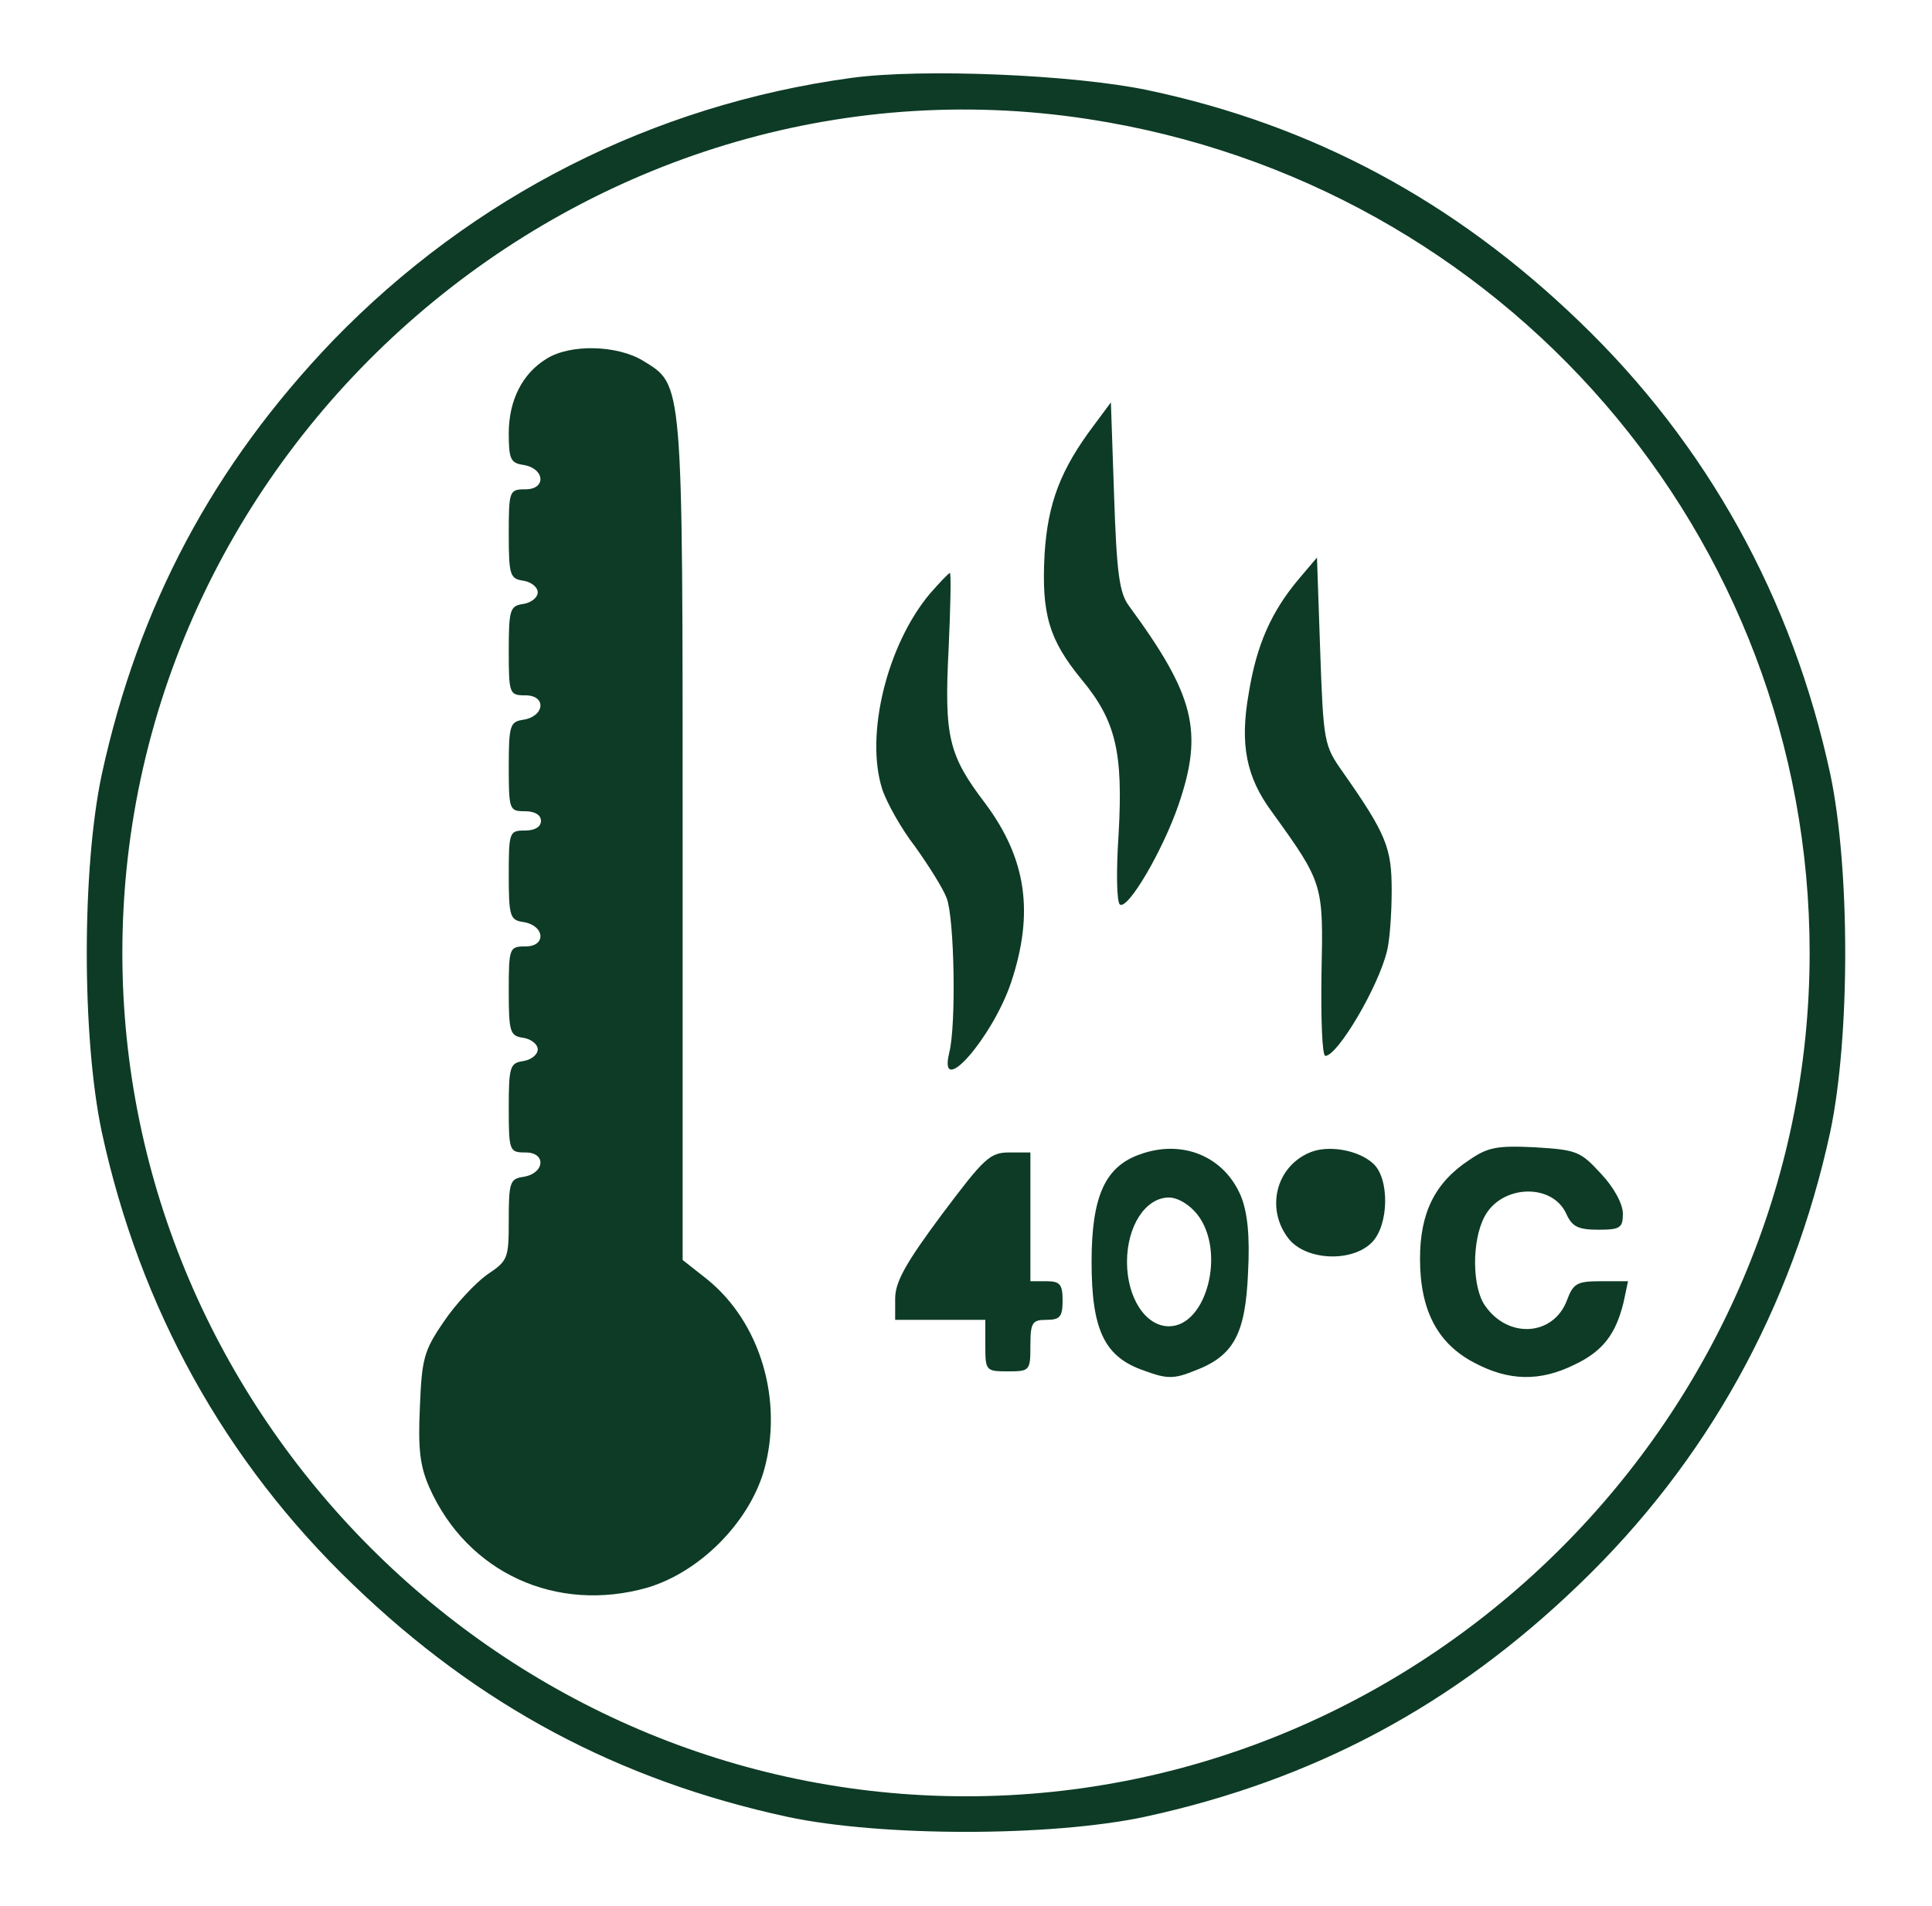 <svg version="1.1" id="Calque_1" xmlns="http://www.w3.org/2000/svg" xmlns:xlink="http://www.w3.org/1999/xlink" x="0px" y="0px" viewBox="0 0 300 296" style="enable-background:new 0 0 300 296;" xml:space="preserve">
<style type="text/css">
	.st0{fill:#0D3B26;}
</style>
<g transform="translate(0,296) scale(0.1,-0.1)">
	<path class="st0" d="M1322,2839c-308-42-588-184-805-408c-186-194-302-412-359-674c-31-146-31-408,0-555c59-273,191-512,390-703
		c195-188,412-304,675-361c146-31,408-31,554,0c263,57,480,173,675,361c199,191,331,430,390,703c31,147,31,409,0,556
		c-59,273-191,512-390,703c-194,187-414,305-670,359C1668,2844,1432,2854,1322,2839z M1690,2775c645-99,1120-648,1120-1295
		c0-718-592-1310-1310-1310S190,762,190,1480C190,2274,910,2895,1690,2775z"></path>
	<path class="st0" d="M849,2403c-38-23-59-65-59-116c0-40,3-46,22-49c34-5,37-38,4-38c-25,0-26-2-26-69c0-65,2-70,23-73
		c12-2,22-10,22-18s-10-16-22-18c-21-3-23-8-23-73c0-67,1-69,26-69c33,0,30-33-4-38c-20-3-22-9-22-73c0-67,1-69,25-69
		c16,0,25-6,25-15s-9-15-25-15c-24,0-25-2-25-69c0-64,2-70,22-73c34-5,37-38,4-38c-25,0-26-2-26-69c0-65,2-70,23-73
		c12-2,22-10,22-18s-10-16-22-18c-21-3-23-8-23-73c0-67,1-69,26-69c33,0,30-33-4-38c-20-3-22-9-22-66c0-61-1-64-34-86
		c-18-13-49-46-67-73c-31-45-34-58-37-132c-3-66,0-92,15-126c59-132,197-195,338-155c81,24,157,100,181,181c31,109-5,231-88,298
		l-38,30v654c0,721,1,704-62,743C958,2424,886,2426,849,2403z"></path>
	<path class="st0" d="M1699,2300c-52-69-72-121-77-201c-5-93,7-133,58-195c53-64,64-113,57-239c-4-59-3-106,2-110c13-8,67,85,91,155
		c39,114,25,170-77,309c-15,20-19,52-23,170l-5,146L1699,2300z"></path>
	<path class="st0" d="M2017,2061c-43-51-66-103-78-178c-14-79-4-130,36-184c80-111,80-112,77-251c-1-71,1-128,6-128
		c19,0,83,108,96,164c4,16,7,58,7,93c0,66-8,87-76,184c-29,41-30,46-35,188l-5,145L2017,2061z"></path>
	<path class="st0" d="M1444,2038c-67-80-101-220-74-304c7-21,30-62,51-89c20-28,43-64,49-80c12-31,15-197,4-240c-18-74,67,23,96,109
		c36,108,24,192-40,278c-57,75-64,103-57,240c3,65,4,118,2,118S1459,2055,1444,2038z"></path>
	<path class="st0" d="M1770,1167c-54-19-75-65-75-167c0-106,20-148,82-169c35-13,46-13,78,0c61,23,79,57,83,153c3,57-1,93-11,118
		C1901,1164,1836,1191,1770,1167z M1859,1074c45-57,15-174-44-174c-36,0-65,44-65,100s29,100,65,100C1829,1100,1847,1089,1859,1074z"></path>
	<path class="st0" d="M2034,1170c-53-22-69-88-33-134c27-34,98-37,129-6c27,27,28,100,2,123C2109,1174,2062,1182,2034,1170z"></path>
	<path class="st0" d="M2281,1158c-53-35-76-82-76-153c0-80,27-132,85-162c53-28,101-29,154-3c45,21,65,48,77,97l7,33h-42
		c-37,0-43-3-53-30c-21-55-91-60-127-8c-20,28-21,100-1,138c26,50,105,53,127,5c9-20,18-25,50-25c34,0,38,3,38,25c0,15-14,41-34,62
		c-32,35-38,37-102,41C2324,1181,2310,1178,2281,1158z"></path>
	<path class="st0" d="M1462,1073c-55-74-72-104-72-130v-33h70h70v-40c0-39,1-40,35-40s35,1,35,40c0,36,3,40,25,40c21,0,25,5,25,30
		s-4,30-25,30h-25v100v100h-33C1537,1170,1528,1161,1462,1073z"></path>
</g>
</svg>
